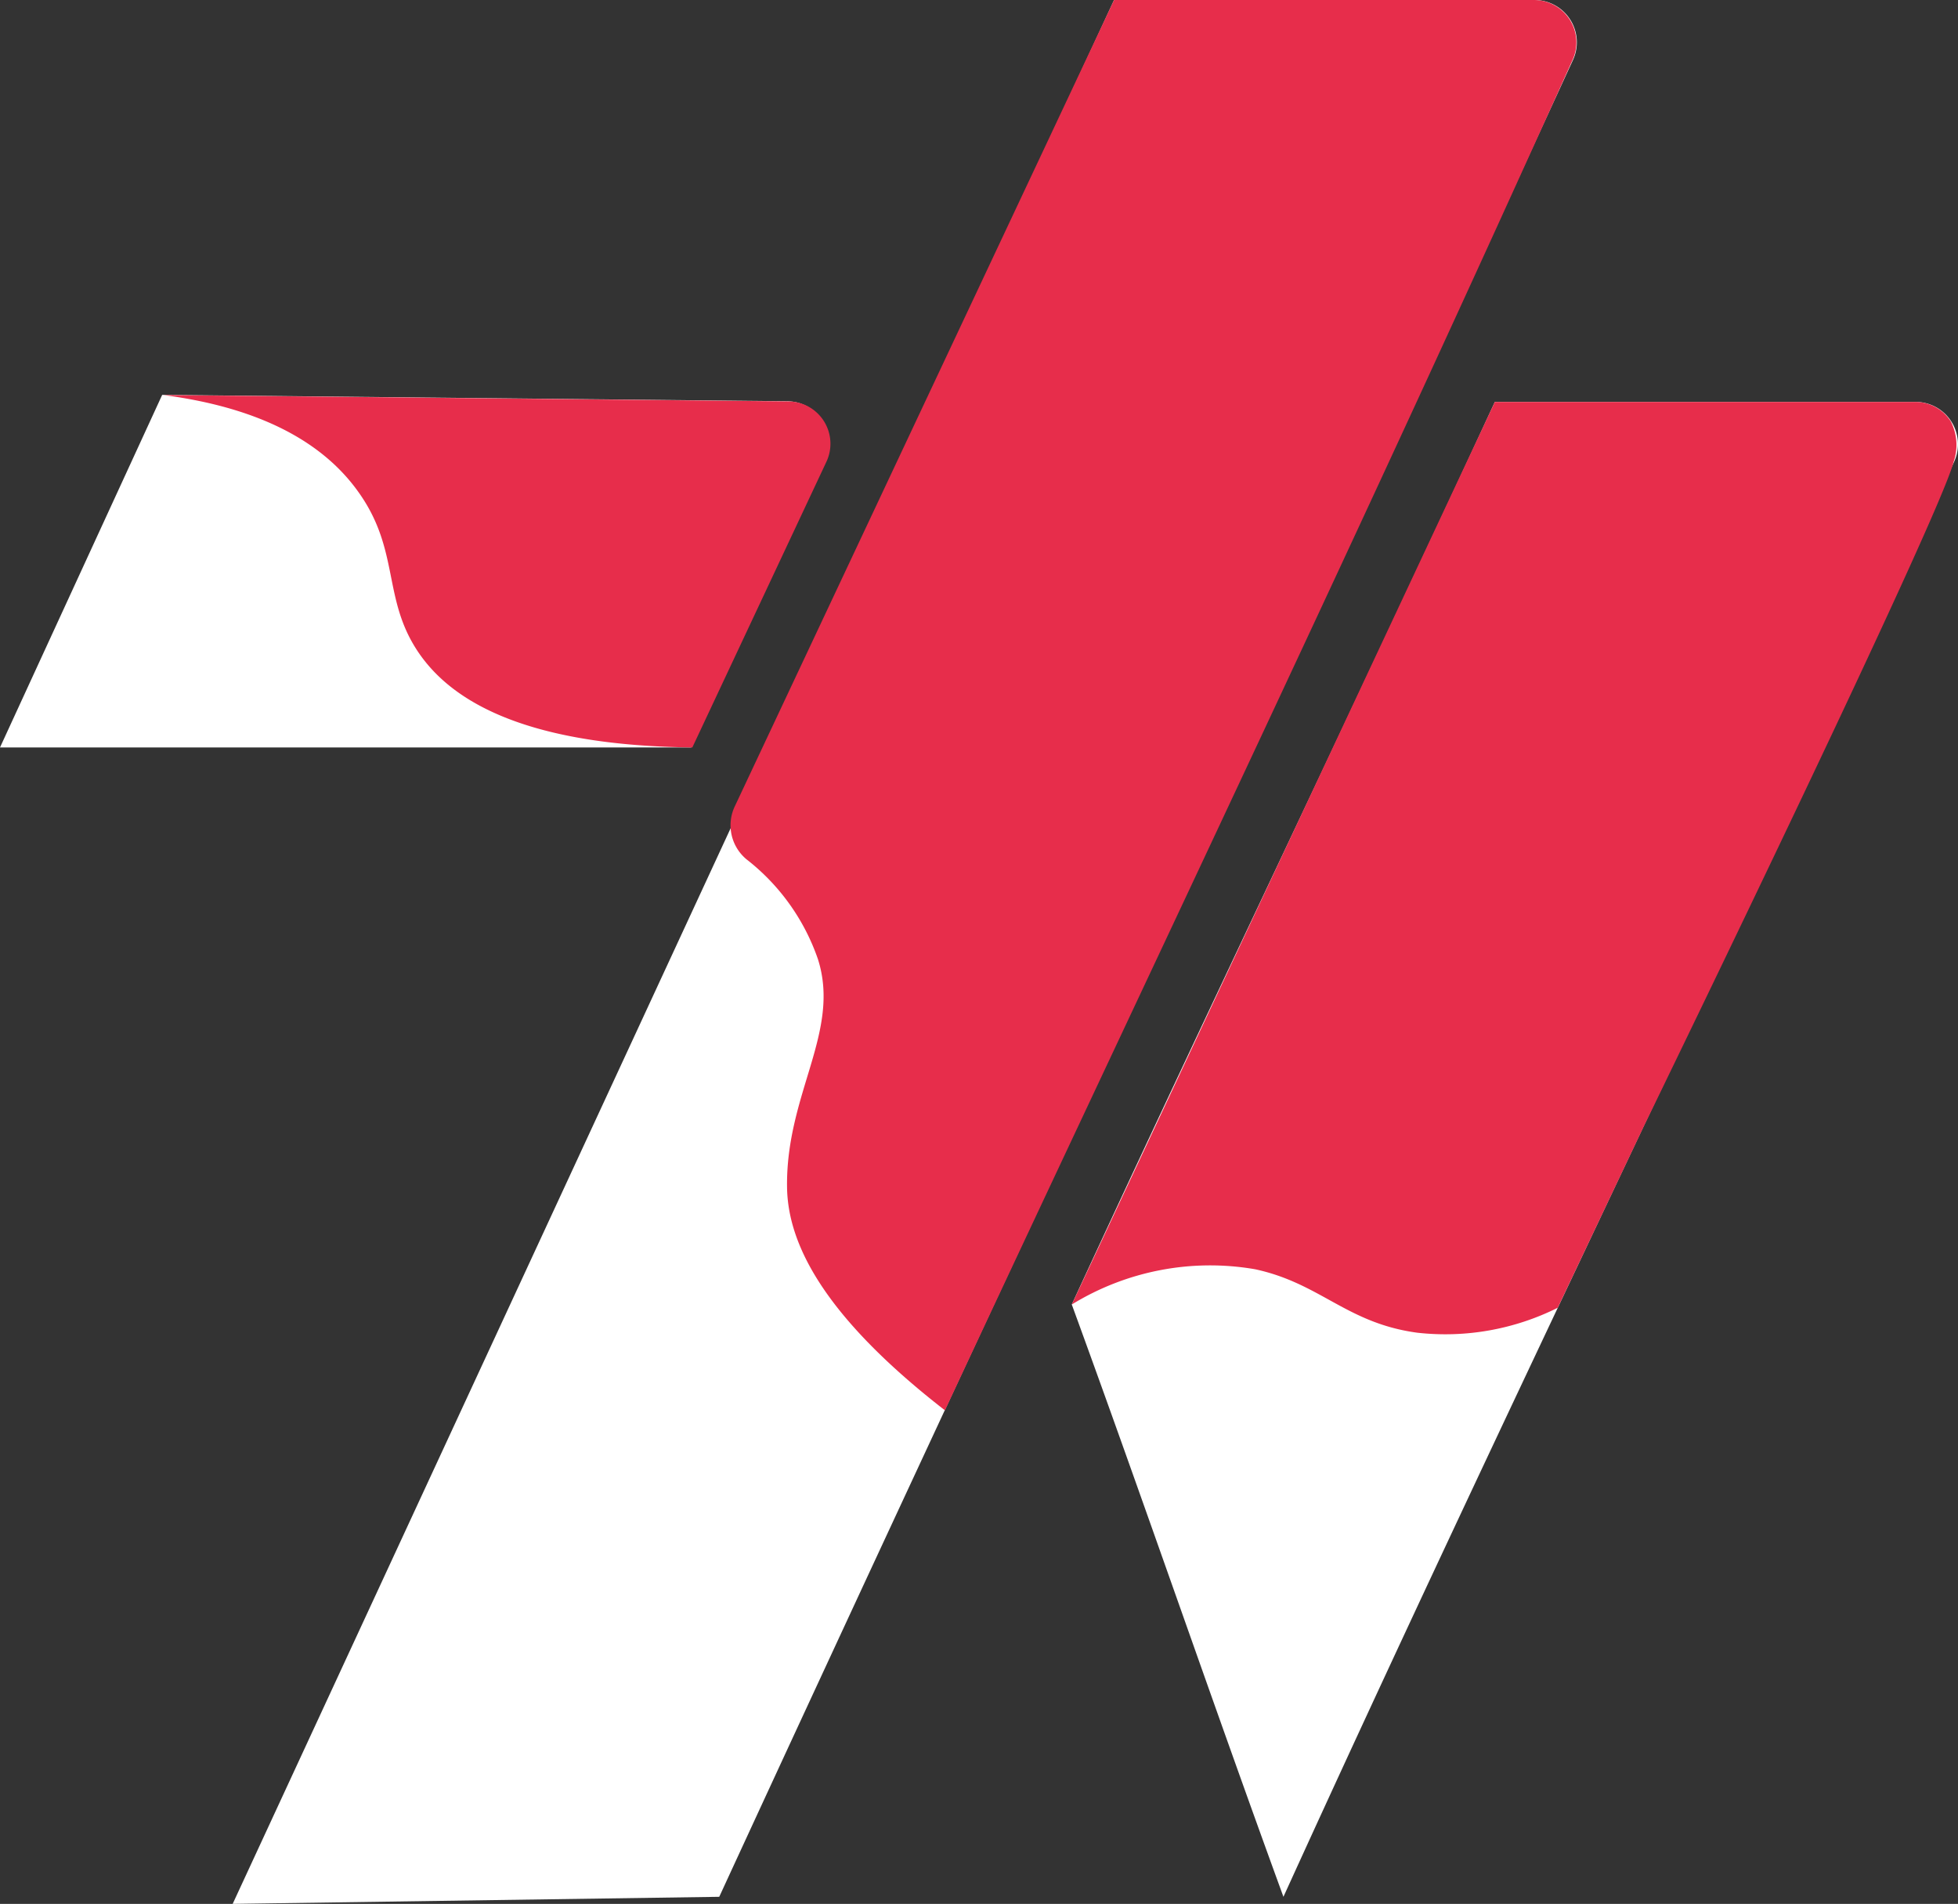 <svg xmlns="http://www.w3.org/2000/svg" width="51.803" height="50.37" viewBox="0 0 51.803 50.37"><rect x="0" y="0" width="51.803" height="50.37" fill="#333333" stroke="none"/><g transform="translate(-2572 -2850)"><path d="M18.282,65.328H0L4.291,56l16.54.169a1.12,1.12,0,0,1,1,1.6l-3.55,7.564" transform="translate(2572 2804.447)" fill="#fff"/><path d="M45.872,50.183,33,50.37,56.319,0H67.442a1.12,1.12,0,0,1,1.018,1.588c-7.467,16.2-15.12,32.4-22.587,48.595" transform="translate(2545.156 2850)" fill="#fff"/><path d="M157.6,96.549c-1.928-5.286-3.669-10.385-5.6-15.671,3.669-7.96,7.524-15.919,11.193-23.879h11.131a1.12,1.12,0,0,1,1.02,1.585C169.54,71.3,163.388,83.832,157.6,96.549" transform="translate(2448.356 2803.634)" fill="#fff"/><path d="M109.274,37.311c-3.289-2.555-4.155-4.467-4.175-5.9-.034-2.474,1.429-4.111.817-6.035a5.693,5.693,0,0,0-1.893-2.644,1.171,1.171,0,0,1-.306-1.4L113.751,0h11.113a1.122,1.122,0,0,1,1.014,1.594c-5.411,12.025-11.007,23.749-16.6,35.717" transform="translate(2487.724 2850)" fill="#e72d4b"/><path d="M37.161,65.328c-4.7-.054-6.524-1.38-7.307-2.612-.87-1.368-.451-2.607-1.492-4.1-1.249-1.8-3.5-2.389-5.192-2.612l16.54.169a1.12,1.12,0,0,1,1,1.6l-3.55,7.564" transform="translate(2553.153 2804.447)" fill="#e72d4b"/><path d="M167.111,76.215l-2.254,4.75a6.658,6.658,0,0,1-3.716.66c-1.872-.253-2.559-1.307-4.291-1.679a6.99,6.99,0,0,0-4.85.933L163.193,57h11.121a1.111,1.111,0,0,1,.943.517,1.373,1.373,0,0,1,.073,1.073c-.394,1.515-7.583,16.316-8.22,17.626" transform="translate(2448.356 2803.634)" fill="#e72d4b"/></g></svg>